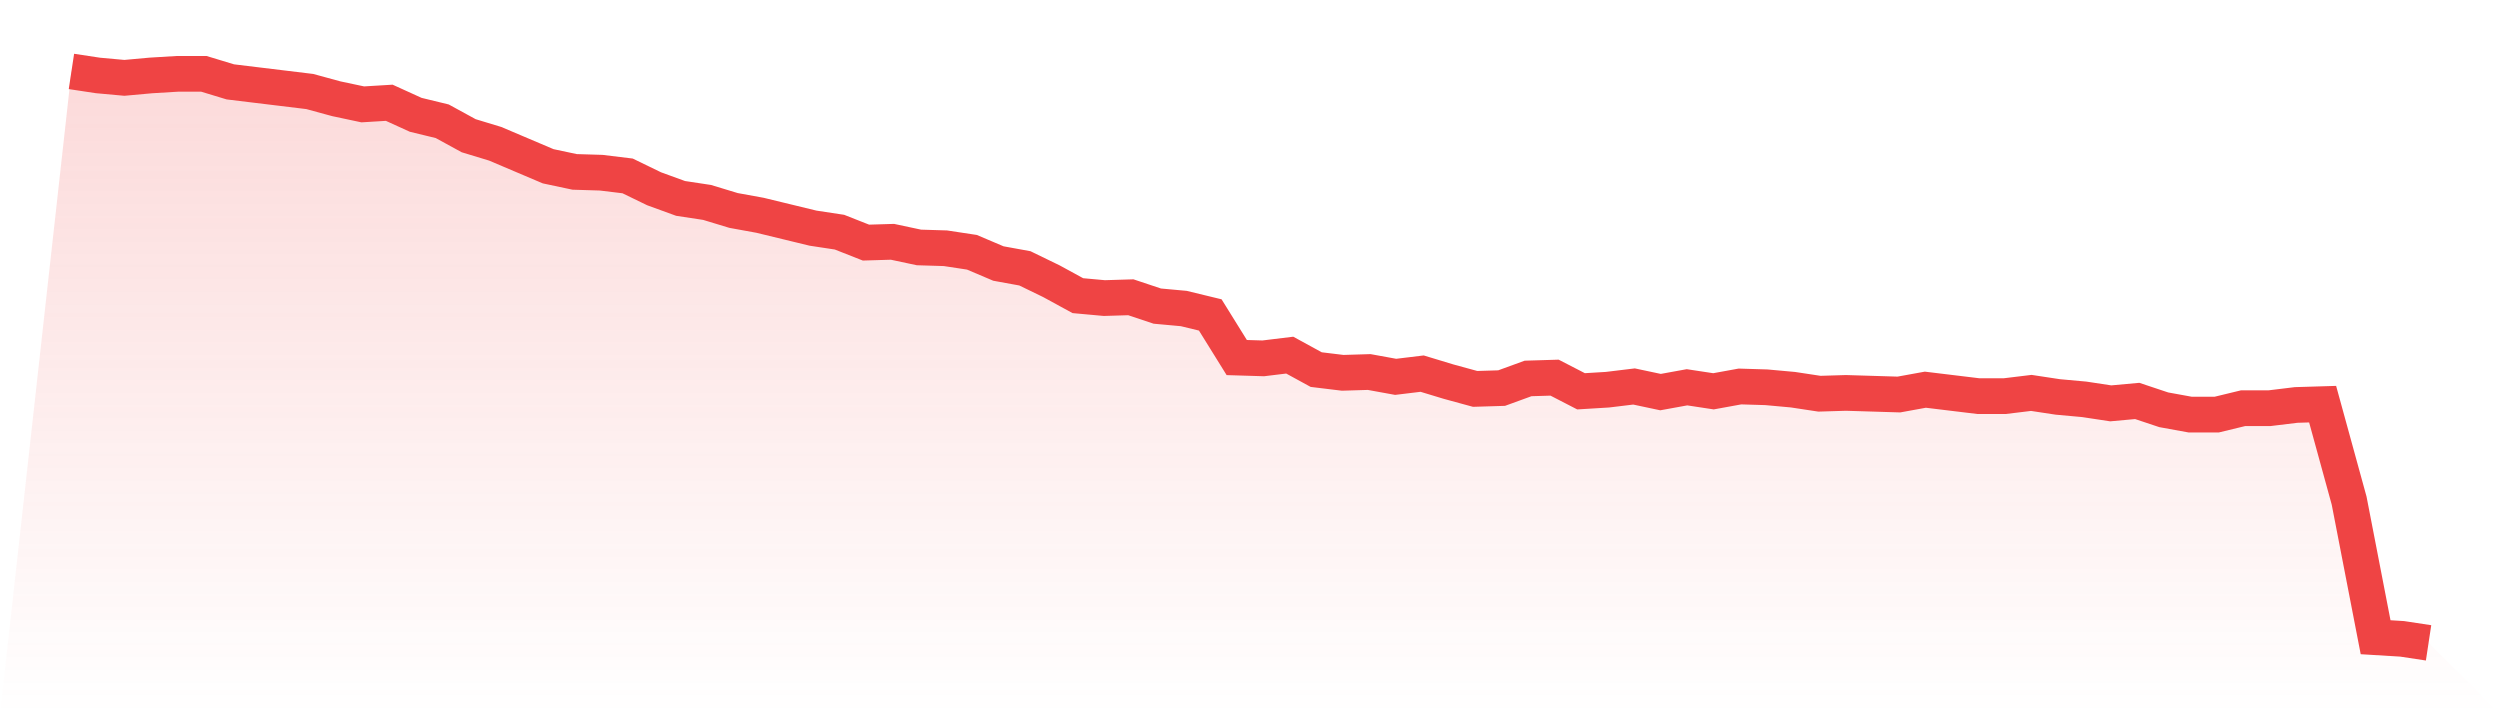 <svg viewBox="0 0 140 40" xmlns="http://www.w3.org/2000/svg">
<defs>
<linearGradient id="gradient" x1="0" x2="0" y1="0" y2="1">
<stop offset="0%" stop-color="#ef4444" stop-opacity="0.2"/>
<stop offset="100%" stop-color="#ef4444" stop-opacity="0"/>
</linearGradient>
</defs>
<path d="M4,4 L4,4 L5.483,4.225 L6.966,4.36 L8.449,4.225 L9.933,4.135 L11.416,4.135 L12.899,4.585 L14.382,4.765 L15.865,4.945 L17.348,5.125 L18.831,5.53 L20.315,5.845 L21.798,5.755 L23.281,6.43 L24.764,6.79 L26.247,7.601 L27.73,8.051 L29.213,8.681 L30.697,9.311 L32.18,9.626 L33.663,9.671 L35.146,9.851 L36.629,10.571 L38.112,11.111 L39.596,11.336 L41.079,11.786 L42.562,12.056 L44.045,12.416 L45.528,12.776 L47.011,13.001 L48.494,13.586 L49.978,13.541 L51.461,13.857 L52.944,13.902 L54.427,14.127 L55.91,14.757 L57.393,15.027 L58.876,15.747 L60.36,16.557 L61.843,16.692 L63.326,16.647 L64.809,17.142 L66.292,17.277 L67.775,17.637 L69.258,20.023 L70.742,20.068 L72.225,19.887 L73.708,20.698 L75.191,20.878 L76.674,20.833 L78.157,21.103 L79.64,20.923 L81.124,21.373 L82.607,21.778 L84.09,21.733 L85.573,21.193 L87.056,21.148 L88.539,21.913 L90.022,21.823 L91.506,21.643 L92.989,21.958 L94.472,21.688 L95.955,21.913 L97.438,21.643 L98.921,21.688 L100.404,21.823 L101.888,22.048 L103.371,22.003 L104.854,22.048 L106.337,22.093 L107.82,21.823 L109.303,22.003 L110.787,22.183 L112.27,22.183 L113.753,22.003 L115.236,22.228 L116.719,22.363 L118.202,22.588 L119.685,22.453 L121.169,22.948 L122.652,23.218 L124.135,23.218 L125.618,22.858 L127.101,22.858 L128.584,22.678 L130.067,22.633 L131.551,28.034 L133.034,35.685 L134.517,35.775 L136,36 L140,40 L0,40 z" fill="url(#gradient)"/>
<path d="M4,4 L4,4 L5.483,4.225 L6.966,4.36 L8.449,4.225 L9.933,4.135 L11.416,4.135 L12.899,4.585 L14.382,4.765 L15.865,4.945 L17.348,5.125 L18.831,5.53 L20.315,5.845 L21.798,5.755 L23.281,6.43 L24.764,6.79 L26.247,7.601 L27.73,8.051 L29.213,8.681 L30.697,9.311 L32.18,9.626 L33.663,9.671 L35.146,9.851 L36.629,10.571 L38.112,11.111 L39.596,11.336 L41.079,11.786 L42.562,12.056 L44.045,12.416 L45.528,12.776 L47.011,13.001 L48.494,13.586 L49.978,13.541 L51.461,13.857 L52.944,13.902 L54.427,14.127 L55.91,14.757 L57.393,15.027 L58.876,15.747 L60.36,16.557 L61.843,16.692 L63.326,16.647 L64.809,17.142 L66.292,17.277 L67.775,17.637 L69.258,20.023 L70.742,20.068 L72.225,19.887 L73.708,20.698 L75.191,20.878 L76.674,20.833 L78.157,21.103 L79.64,20.923 L81.124,21.373 L82.607,21.778 L84.09,21.733 L85.573,21.193 L87.056,21.148 L88.539,21.913 L90.022,21.823 L91.506,21.643 L92.989,21.958 L94.472,21.688 L95.955,21.913 L97.438,21.643 L98.921,21.688 L100.404,21.823 L101.888,22.048 L103.371,22.003 L104.854,22.048 L106.337,22.093 L107.82,21.823 L109.303,22.003 L110.787,22.183 L112.27,22.183 L113.753,22.003 L115.236,22.228 L116.719,22.363 L118.202,22.588 L119.685,22.453 L121.169,22.948 L122.652,23.218 L124.135,23.218 L125.618,22.858 L127.101,22.858 L128.584,22.678 L130.067,22.633 L131.551,28.034 L133.034,35.685 L134.517,35.775 L136,36" fill="none" stroke="#ef4444" stroke-width="2"/>
</svg>